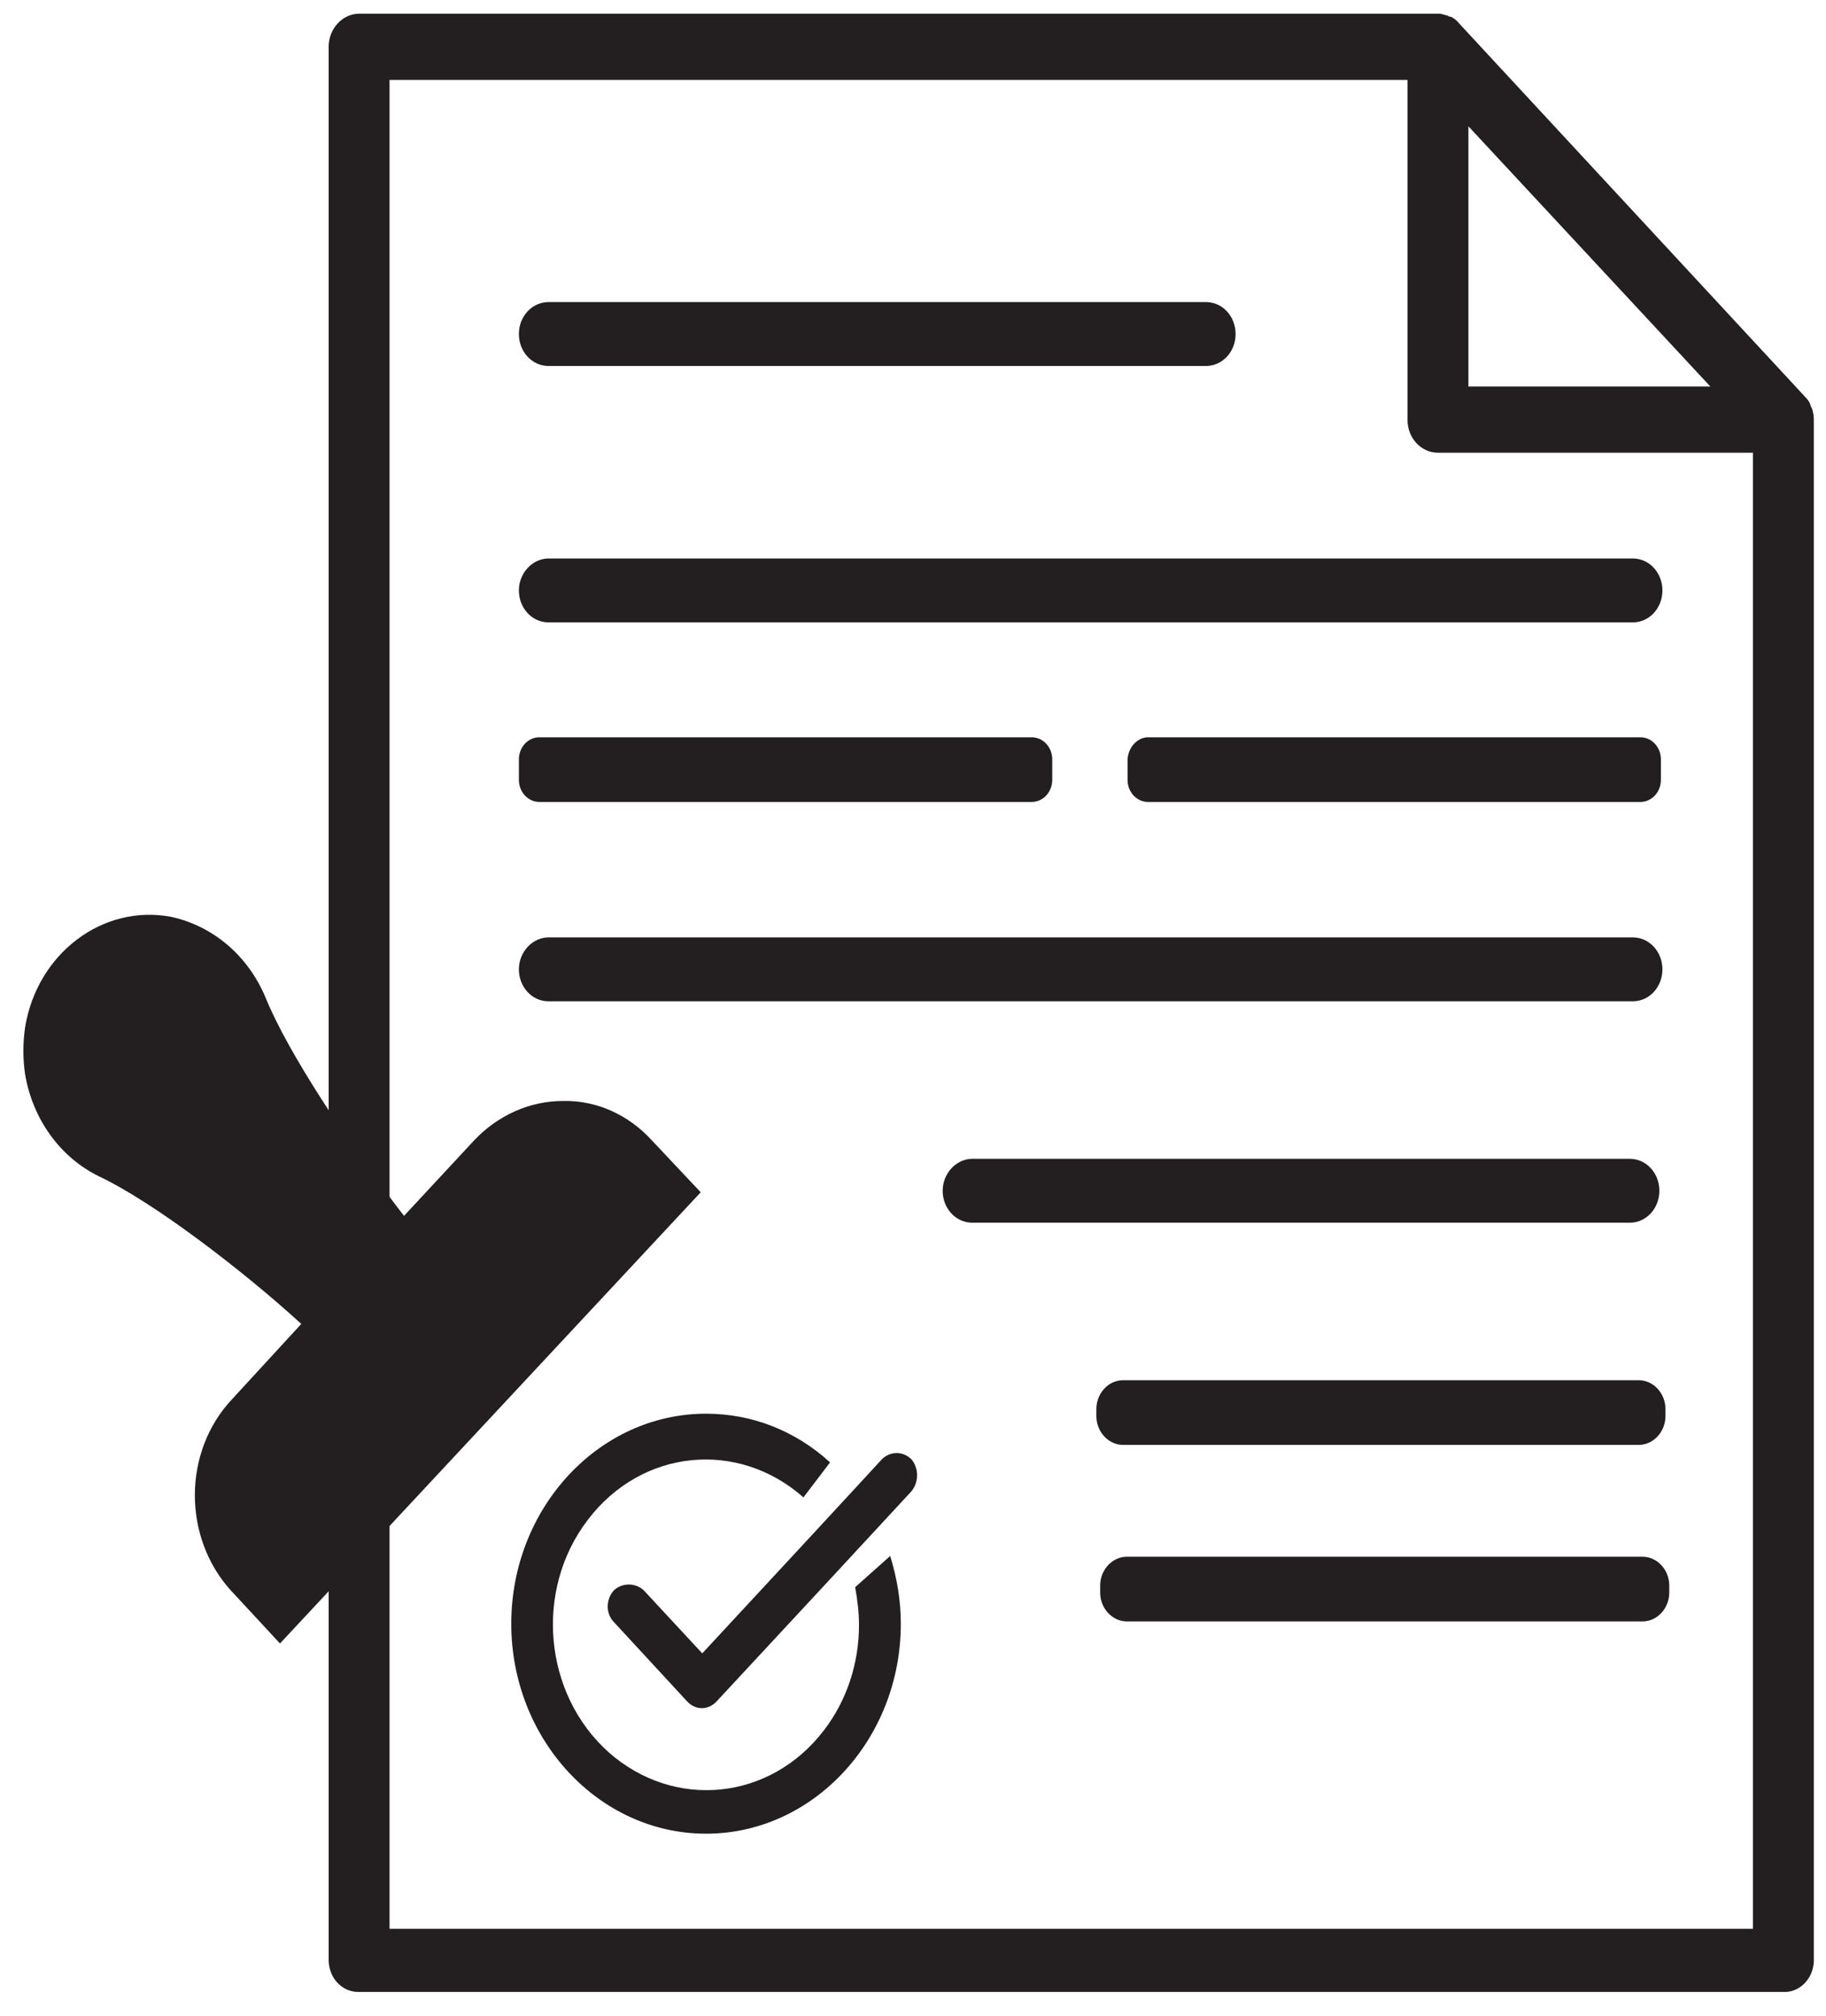 <?xml version="1.0" encoding="utf-8"?>
<!-- Generator: Adobe Illustrator 25.2.1, SVG Export Plug-In . SVG Version: 6.00 Build 0)  -->
<svg version="1.1" id="Camada_1" xmlns="http://www.w3.org/2000/svg" xmlns:xlink="http://www.w3.org/1999/xlink" x="0px" y="0px"
	 viewBox="0 0 240 265" style="enable-background:new 0 0 240 265;" xml:space="preserve">
<style type="text/css">
	.st0{fill:#231F20;}
	.st1{fill:none;}
</style>
<path class="st0" d="M238.4,55c0-0.4-0.1-0.8-0.2-1.2l-0.2-0.4c-0.1-0.5-0.4-0.9-0.8-1.3l-45.4-49l0,0c-0.3-0.4-0.7-0.7-1.1-0.9
	c-0.1,0-0.3,0-0.3-0.1c-0.3-0.1-0.7-0.2-1.1-0.3H47.2c-2.2,0-4,2-4,4.3c0,0,0,0,0,0v251.5c0,2.3,1.7,4.2,3.9,4.2c0,0,0.1,0,0.1,0
	h187.2c2.1,0.1,3.9-1.7,4-4c0-0.1,0-0.1,0-0.2V55.3C238.4,55.2,238.4,55.1,238.4,55z M193,16.6l31.8,34.2H193V16.6z M230.4,253.5
	H51.2v-243H185v44.7c0,2.4,1.8,4.3,4,4.3h41.4L230.4,253.5z"/>
<path class="st0" d="M119.7,196.1l-11.2,12.1l-14.3,15.4c-1.1,1.2-2.8,1.2-3.9,0c0,0,0,0,0,0l-9.6-10.4c-1.1-1.1-1.1-3,0-4.2
	c0,0,0,0,0,0c1.1-1,2.8-1,3.9,0l7.7,8.3l14-15.1l7.3-7.9l2.3-2.5c1.1-1.1,2.8-1.1,3.9,0l0,0C120.8,193,120.8,194.9,119.7,196.1z"/>
<path class="st0" d="M117,204.5c0.9,2.9,1.4,5.9,1.4,8.9c0,15.2-11.5,27.6-25.6,27.6c-14.1,0-25.6-12.4-25.6-27.6
	c0-15.2,11.5-27.6,25.6-27.6l0,0c6,0,11.7,2.2,16.3,6.4l-3.5,4.6c-8.6-7.6-21.2-6.4-28.3,2.9c-7.1,9.2-5.9,22.9,2.7,30.6
	c8.6,7.6,21.2,6.4,28.3-2.9c3-3.9,4.6-8.8,4.6-13.8c0-1.7-0.2-3.3-0.5-5L117,204.5z"/>
<path class="st0" d="M85.7,149.9c-3.1-3.4-7.3-5.3-11.7-5.2l0,0c-4.4,0-8.6,1.9-11.7,5.2l-9.2,9.9l-1.3-1.7
	c-6-7.9-13.9-19.6-16.9-27c-2.3-5.5-6.9-9.4-12.4-10.6c-9-1.7-17.6,4.8-19.2,14.5c-0.3,2.1-0.3,4.2,0,6.2c1,5.9,4.6,10.9,9.7,13.4
	c7,3.3,18.6,12.1,26.6,19.4l-9.1,9.9c-6.5,6.9-6.5,18.2-0.1,25.2c0,0,0,0,0.1,0.1l6.3,6.8l55.3-59.3L85.7,149.9z"/>
<path class="st0" d="M72.1,39.7h86.4c2.2,0,3.9,1.9,3.9,4.2v0c0,2.3-1.7,4.2-3.9,4.2H72.1c-2.2,0-3.9-1.9-3.9-4.2v0
	C68.2,41.5,70,39.7,72.1,39.7z"/>
<path class="st0" d="M127.8,152.3h86.4c2.2,0,3.9,1.9,3.9,4.2v0c0,2.3-1.7,4.2-3.9,4.2h-86.4c-2.2,0-3.9-1.9-3.9-4.2v0
	C123.9,154.2,125.7,152.3,127.8,152.3z"/>
<path class="st0" d="M147.6,181.4h67.8c1.9,0,3.5,1.7,3.5,3.8v0.9c0,2.1-1.6,3.8-3.5,3.8h-67.8c-1.9,0-3.5-1.7-3.5-3.8v-0.9
	C144.1,183.1,145.7,181.4,147.6,181.4z"/>
<path class="st0" d="M148.1,204.6h67.8c1.9,0,3.5,1.7,3.5,3.8v0.9c0,2.1-1.6,3.8-3.5,3.8h-67.8c-1.9,0-3.5-1.7-3.5-3.8v-0.9
	C144.6,206.3,146.2,204.6,148.1,204.6z"/>
<path class="st0" d="M72.1,73.4h142.5c2.2,0,3.9,1.9,3.9,4.2v0c0,2.3-1.7,4.2-3.9,4.2H72.1c-2.2,0-3.9-1.9-3.9-4.2v0
	C68.2,75.3,70,73.4,72.1,73.4z"/>
<path class="st0" d="M70.9,96.9h64.7c1.5,0,2.7,1.3,2.7,2.9v2.7c0,1.6-1.2,2.9-2.7,2.9H70.9c-1.5,0-2.7-1.3-2.7-2.9v-2.7
	C68.2,98.2,69.4,96.9,70.9,96.9z"/>
<path class="st0" d="M150.9,96.9h64.7c1.5,0,2.7,1.3,2.7,2.9v2.7c0,1.6-1.2,2.9-2.7,2.9h-64.7c-1.5,0-2.7-1.3-2.7-2.9v-2.7
	C148.3,98.2,149.5,96.9,150.9,96.9z"/>
<path class="st0" d="M72.1,123.2h142.5c2.2,0,3.9,1.9,3.9,4.2v0c0,2.3-1.7,4.2-3.9,4.2H72.1c-2.2,0-3.9-1.9-3.9-4.2v0
	C68.2,125.1,70,123.2,72.1,123.2z"/>
<line class="st1" x1="117" y1="204.5" x2="112.3" y2="208.5"/>
</svg>
